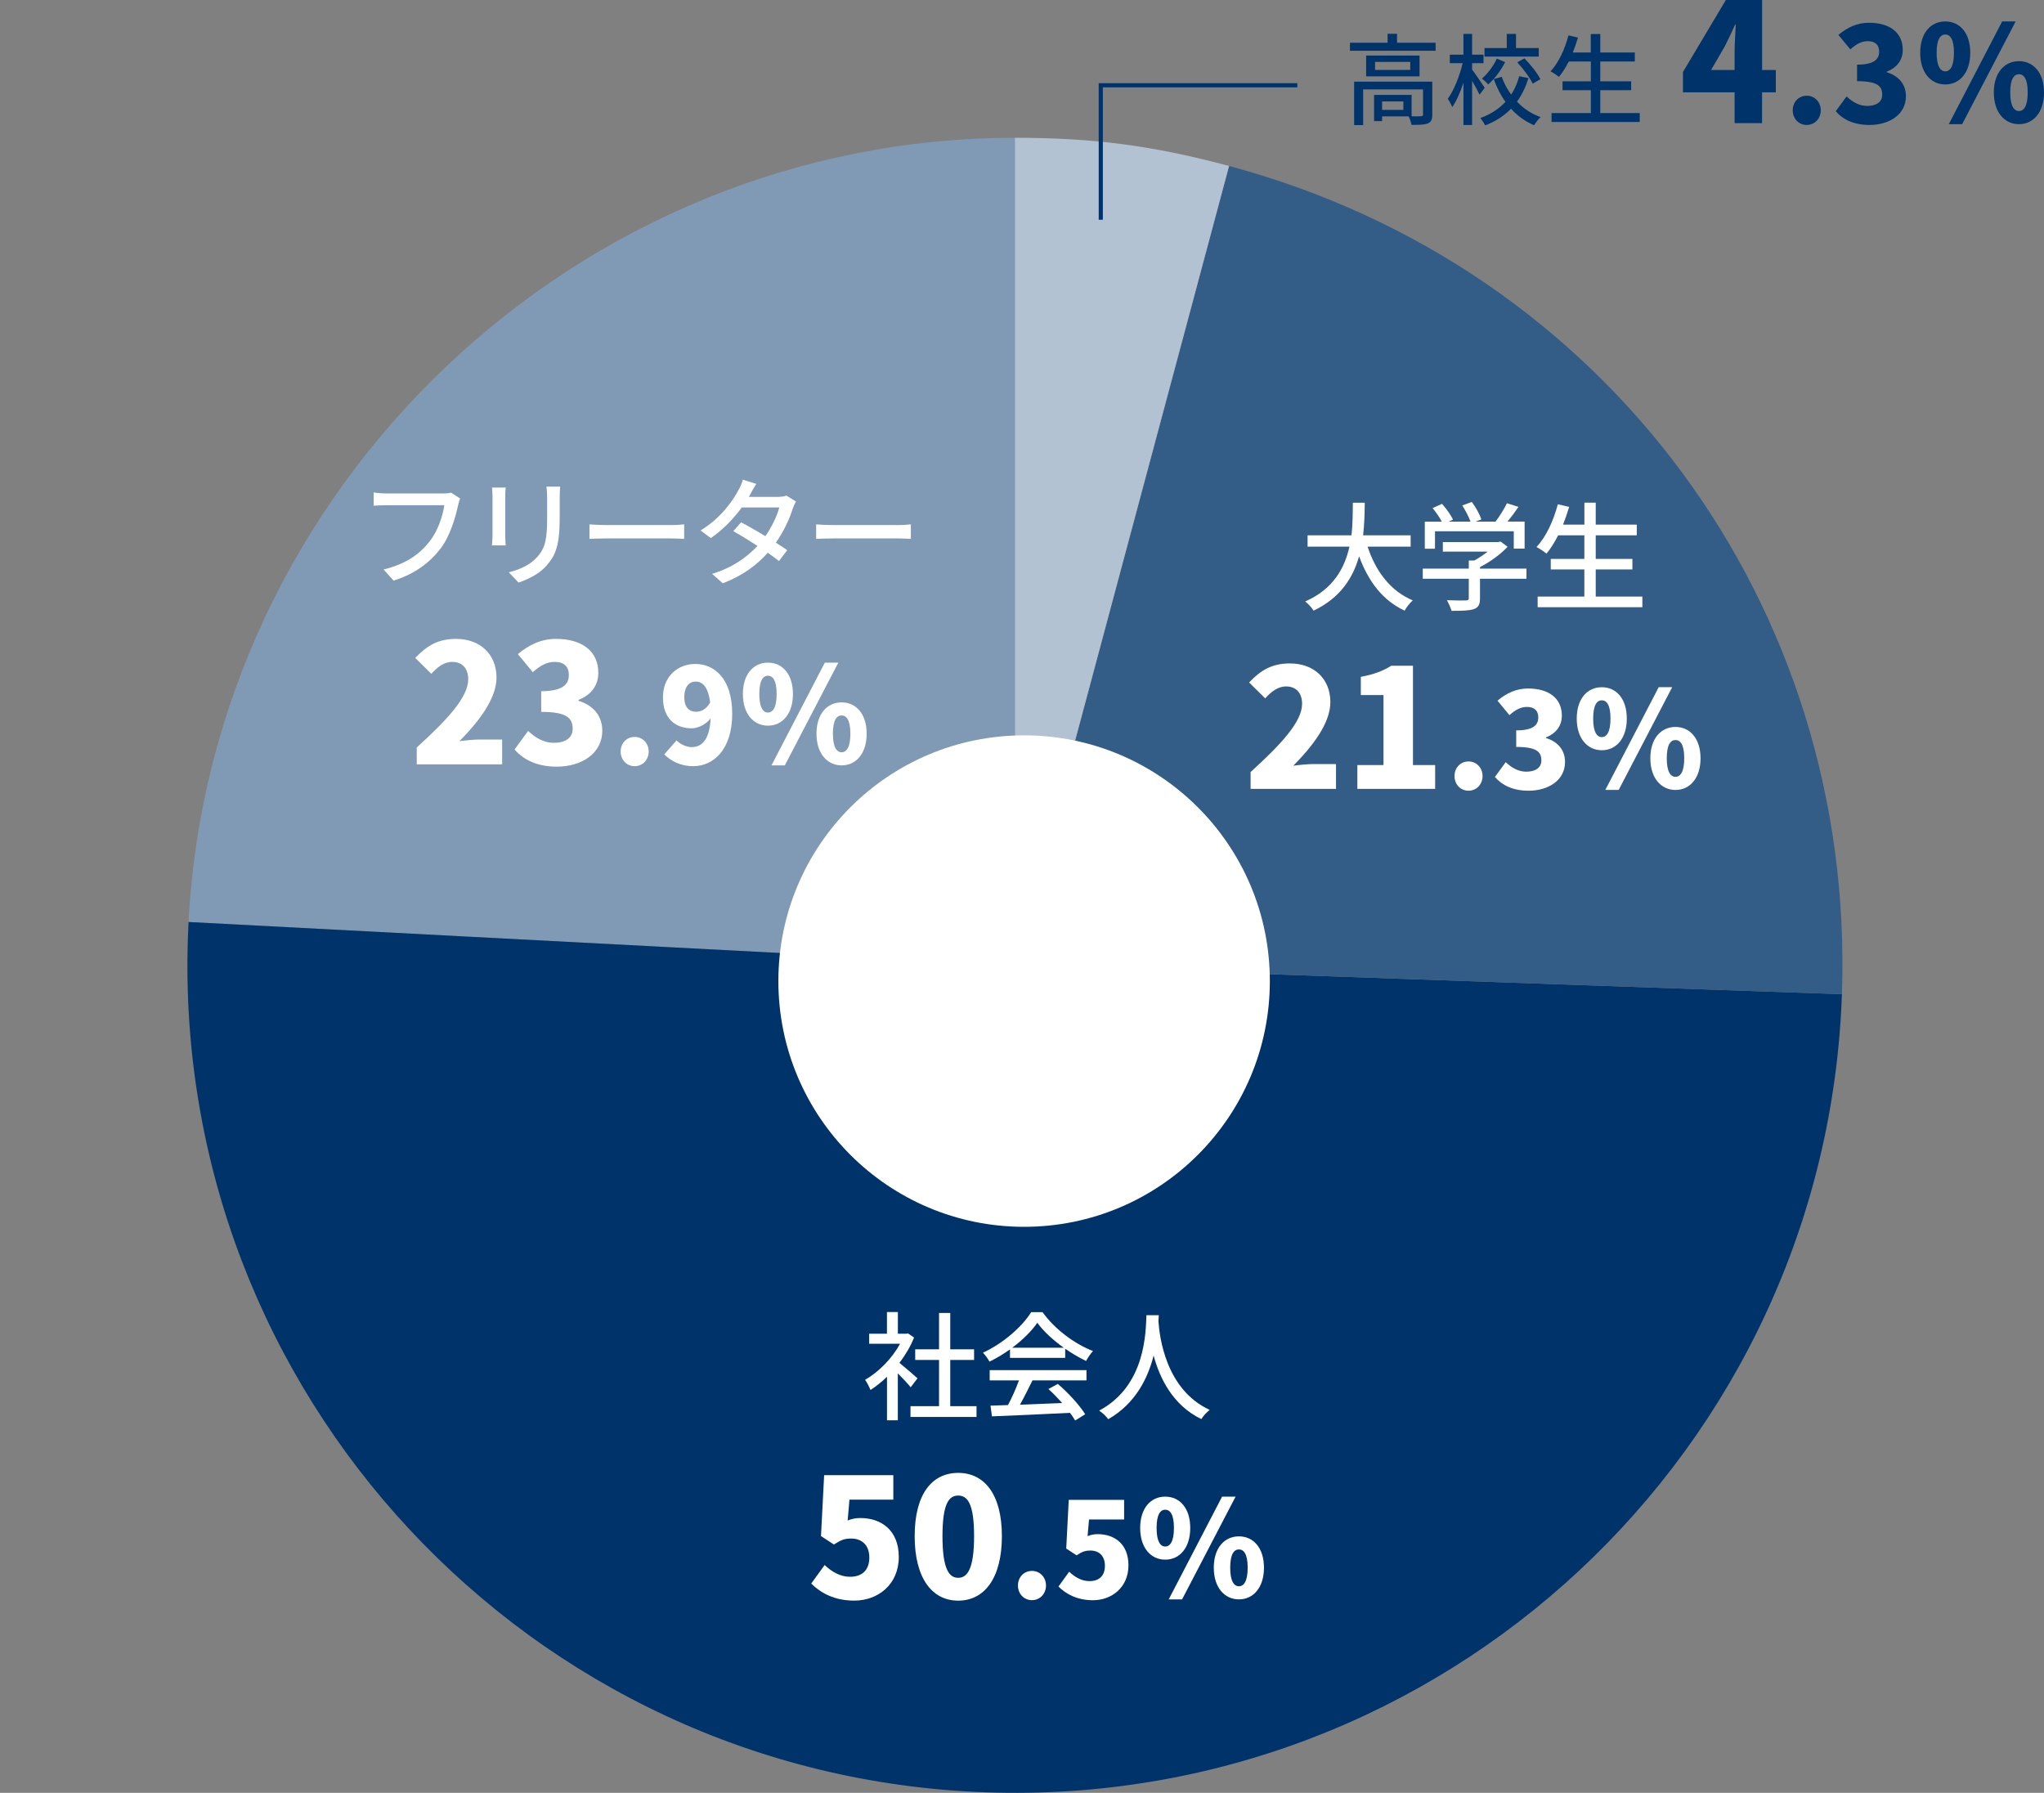 <?xml version="1.0" encoding="utf-8"?>
<!-- Generator: Adobe Illustrator 25.2.3, SVG Export Plug-In . SVG Version: 6.00 Build 0)  -->
<svg version="1.1" id="レイヤー_1" xmlns="http://www.w3.org/2000/svg" xmlns:xlink="http://www.w3.org/1999/xlink" x="0px"
	 y="0px" viewBox="0 0 494 433.3" style="enable-background:new 0 0 494 433.3;" xml:space="preserve">
<rect x="0" y="0" width="494" height="433.3" fill="#808080" stroke="none"/>
<style type="text/css">
	.st0{fill:#8099B4;}
	.st1{fill:#00336A;}
	.st2{fill:#335C87;}
	.st3{fill:#B2C2D2;}
	.st4{fill:#FFFFFF;}
	.st5{fill:none;stroke:#00336A;stroke-miterlimit:10;}
</style>
<path class="st0" d="M45.57,222.83C51.09,117.38,139.69,33.3,245.29,33.3v200L45.57,222.83"/>
<path class="st1" d="M45.57,222.83l199.72,10.47l199.87,6.98c-3.85,110.39-96.47,196.75-206.85,192.89
	c-110.39-3.85-196.75-96.47-192.89-206.85"/>
<g>
	<g>
		<path class="st2" d="M245.29,233.3l51.76-193.18c90.9,24.36,151.4,106.11,148.11,200.16L245.29,233.3z"/>
	</g>
</g>
<g>
	<g>
		<path class="st3" d="M245.29,233.3v-200c19,0,33.41,1.9,51.76,6.81L245.29,233.3z"/>
	</g>
</g>
<g>
	<path class="st4" d="M330.52,132.1c1.94,5.93,5.53,10.75,10.92,13c-0.66,0.57-1.54,1.68-1.97,2.48c-5.33-2.48-8.78-7.1-11-13.14
		c-1.45,5.16-4.53,10.09-11,13.14c-0.43-0.71-1.28-1.65-2.02-2.22c6.78-2.96,9.55-8.1,10.69-13.25h-10.12v-2.74h10.6
		c0.34-2.85,0.31-5.59,0.34-7.87h2.88c-0.03,2.31-0.06,5.04-0.4,7.87h11.49v2.74H330.52z"/>
	<path class="st4" d="M368.92,139.88h-11.23v4.76c0,1.45-0.37,2.19-1.54,2.59c-1.17,0.37-2.85,0.4-5.33,0.4
		c-0.2-0.74-0.71-1.82-1.11-2.57c2,0.08,3.99,0.08,4.56,0.06c0.57-0.03,0.71-0.14,0.71-0.57v-4.67h-11.12v-2.45h11.12v-1.97h1.34
		c1.11-0.6,2.25-1.37,3.22-2.14h-10.83v-2.31h13.37l0.57-0.14l1.71,1.28c-1.71,1.82-4.22,3.65-6.67,4.9v0.37h11.23V139.88z
		 M346.83,132.61h-2.48v-6.53h4.1c-0.51-1.03-1.4-2.31-2.22-3.28l2.28-1.03c1.03,1.14,2.17,2.74,2.65,3.82l-1.03,0.48h5.27
		c-0.4-1.14-1.23-2.71-2-3.91l2.31-0.85c0.97,1.28,1.94,3.08,2.31,4.22l-1.4,0.54h4.82c1-1.31,2.11-3.11,2.76-4.45l2.79,0.88
		c-0.83,1.23-1.77,2.48-2.65,3.56h4.13v6.53h-2.62v-4.19h-19.04V132.61z"/>
	<path class="st4" d="M396.93,144.18v2.57h-25.31v-2.57h11.29v-6.56h-8.12v-2.54h8.12v-5.7h-6.33c-0.88,1.71-1.82,3.22-2.82,4.42
		c-0.54-0.46-1.71-1.23-2.42-1.6c2.31-2.42,4.1-6.33,5.16-10.32l2.74,0.63c-0.43,1.45-0.94,2.91-1.48,4.28h5.16v-5.3h2.74v5.3h9.92
		v2.59h-9.92v5.7h8.86v2.54h-8.86v6.56H396.93z"/>
</g>
<g>
	<path class="st1" d="M346.97,10.33v1.94h-20.71v-1.94h9.1V8.17h2.28v2.16H346.97z M346.16,27.71c0,1.13-0.24,1.75-1.06,2.11
		c-0.84,0.34-2.09,0.36-3.96,0.36c-0.1-0.62-0.41-1.49-0.7-2.06h-6.41v1.15h-1.94v-6.34h9.07v5.18c1.06,0.02,1.97,0.02,2.26-0.02
		c0.38,0,0.5-0.1,0.5-0.41v-6.07h-14.47v8.62h-2.18V19.74h18.89V27.71z M343.08,13.43v5.02h-12.91v-5.02H343.08z M340.83,14.96h-8.5
		v1.94h8.5V14.96z M339.17,24.52h-5.14v2.04h5.14V24.52z"/>
	<path class="st1" d="M357.58,22.88c-0.36-0.79-1.1-2.16-1.8-3.34V30.2h-2.09V19.98c-0.77,2.33-1.7,4.49-2.71,5.9
		c-0.22-0.62-0.72-1.49-1.08-1.99c1.46-1.99,2.88-5.54,3.6-8.62h-3.1v-2.06h3.29V8.19h2.09v5.02h2.76v2.06h-2.76v1.54
		c0.67,0.86,2.62,3.74,3.05,4.42L357.58,22.88z M369.41,18.87c-0.65,2.09-1.56,4.01-2.78,5.69c1.56,1.66,3.48,2.95,5.71,3.74
		c-0.5,0.43-1.22,1.37-1.56,1.97c-2.18-0.91-4.03-2.28-5.59-3.98c-1.66,1.68-3.7,3.05-6.26,4.01c-0.24-0.5-0.79-1.34-1.15-1.78
		c2.52-0.89,4.54-2.26,6.07-3.91c-1.18-1.63-2.11-3.48-2.83-5.5l1.92-0.55c0.55,1.54,1.32,3,2.28,4.3c0.89-1.34,1.54-2.86,1.94-4.44
		L369.41,18.87z M363.77,15.01c-1.01,1.99-2.52,4.03-4.1,5.4c-0.34-0.43-1.06-1.08-1.51-1.42c1.44-1.2,2.83-3.14,3.6-4.82
		L363.77,15.01z M371.89,13.67h-13.11V11.6h5.38V8.19h2.23v3.41h5.5V13.67z M368.43,14.1c1.49,1.51,3.14,3.6,3.86,5.04l-1.87,1.08
		c-0.65-1.42-2.26-3.58-3.72-5.16L368.43,14.1z"/>
	<path class="st1" d="M396.29,27.32v2.16h-21.31v-2.16h9.5V21.8h-6.84v-2.14h6.84v-4.8h-5.33c-0.74,1.44-1.54,2.71-2.38,3.72
		c-0.46-0.38-1.44-1.03-2.04-1.34c1.94-2.04,3.46-5.33,4.34-8.69l2.3,0.53c-0.36,1.22-0.79,2.45-1.25,3.6h4.34V8.22h2.3v4.46h8.35
		v2.18h-8.35v4.8h7.46v2.14h-7.46v5.52H396.29z"/>
</g>
<circle class="st4" cx="247.51" cy="237.11" r="59.39"/>
<g>
	<path class="st4" d="M302.25,186.58c7.44-6.76,12.44-12.16,12.44-16.48c0-2.72-1.52-4.2-3.88-4.2c-2.04,0-3.64,1.36-5.04,2.88
		l-3.88-3.84c2.92-3.08,5.64-4.6,9.88-4.6c5.76,0,9.76,3.68,9.76,9.36c0,5.12-4.4,10.76-8.96,15.36c1.48-0.2,3.52-0.4,4.84-0.4h5.48
		v6h-20.64V186.58z"/>
	<path class="st4" d="M328.05,184.9h6.32v-16.92h-5.48v-4.4c3.2-0.6,5.28-1.4,7.36-2.68h5.24v24h5.36v5.76h-18.8V184.9z"/>
	<path class="st4" d="M351.53,187.55c0-1.95,1.41-3.52,3.39-3.52c1.95,0,3.39,1.57,3.39,3.52c0,1.98-1.44,3.55-3.39,3.55
		C352.94,191.1,351.53,189.54,351.53,187.55z"/>
	<path class="st4" d="M361.29,187.78l2.62-3.58c1.44,1.38,3.1,2.3,4.96,2.3c2.21,0,3.65-0.93,3.65-2.72c0-2.05-1.09-3.26-6.08-3.26
		v-4c4.06,0,5.34-1.25,5.34-3.14c0-1.63-0.96-2.53-2.72-2.53c-1.6,0-2.82,0.74-4.26,1.98l-2.88-3.49c2.21-1.86,4.58-2.94,7.39-2.94
		c4.93,0,8.16,2.3,8.16,6.56c0,2.37-1.28,4.22-3.84,5.25v0.16c2.66,0.8,4.61,2.72,4.61,5.79c0,4.45-4.06,6.94-8.8,6.94
		C365.68,191.1,363.02,189.79,361.29,187.78z"/>
	<path class="st4" d="M381.07,173.67c0-4.8,2.56-7.58,6.05-7.58c3.52,0,6.05,2.78,6.05,7.58c0,4.77-2.53,7.65-6.05,7.65
		C383.63,181.31,381.07,178.43,381.07,173.67z M389.23,173.67c0-3.36-0.96-4.42-2.11-4.42c-1.12,0-2.08,1.06-2.08,4.42
		c0,3.33,0.96,4.48,2.08,4.48C388.27,178.15,389.23,176.99,389.23,173.67z M400.88,166.08h3.26l-12.93,24.83h-3.23L400.88,166.08z
		 M398.86,183.27c0-4.8,2.59-7.58,6.08-7.58c3.49,0,6.05,2.78,6.05,7.58c0,4.77-2.56,7.65-6.05,7.65
		C401.45,190.91,398.86,188.03,398.86,183.27z M407.05,183.27c0-3.36-0.96-4.42-2.11-4.42c-1.15,0-2.11,1.06-2.11,4.42
		c0,3.33,0.96,4.48,2.11,4.48C406.09,187.75,407.05,186.59,407.05,183.27z"/>
</g>
<g>
	<path class="st4" d="M111.22,120.49c-0.23,0.46-0.37,1.08-0.51,1.65c-0.63,2.91-1.94,7.44-4.25,10.46
		c-2.59,3.36-6.16,6.1-11.34,7.72l-2.42-2.68c5.56-1.37,8.78-3.79,11.12-6.78c1.97-2.48,3.19-6.13,3.56-8.75h-14
		c-1.23,0-2.37,0.06-3.08,0.11v-3.19c0.8,0.11,2.14,0.23,3.08,0.23h13.82c0.48,0,1.2-0.03,1.82-0.2L111.22,120.49z"/>
	<path class="st4" d="M122.22,117.84c-0.06,0.6-0.11,1.31-0.11,2.11v9.55c0,0.74,0.06,1.74,0.11,2.31h-3.33
		c0.03-0.48,0.14-1.48,0.14-2.31v-9.55c0-0.51-0.06-1.51-0.11-2.11H122.22z M135.38,117.61c-0.06,0.74-0.11,1.6-0.11,2.62v5.07
		c0,6.53-1.03,8.95-3.13,11.34c-1.85,2.17-4.73,3.45-6.81,4.16l-2.37-2.48c2.71-0.68,5.16-1.77,6.9-3.73c2-2.25,2.37-4.47,2.37-9.46
		v-4.9c0-1.03-0.08-1.88-0.17-2.62H135.38z"/>
	<path class="st4" d="M142.46,126.73c0.91,0.08,2.68,0.17,4.22,0.17h15.48c1.4,0,2.51-0.11,3.19-0.17v3.51
		c-0.63-0.03-1.91-0.11-3.16-0.11h-15.51c-1.6,0-3.28,0.06-4.22,0.11V126.73z"/>
	<path class="st4" d="M192.37,121.2c-0.26,0.48-0.6,1.2-0.8,1.77c-0.71,2.37-2.11,5.39-4.05,8.18c1.05,0.68,2.02,1.31,2.74,1.82
		l-2,2.62c-0.68-0.57-1.62-1.25-2.71-2c-2.54,2.88-6.01,5.53-10.86,7.38l-2.59-2.28c5.02-1.51,8.49-4.1,10.97-6.75
		c-2.11-1.37-4.3-2.71-5.84-3.56l1.88-2.14c1.6,0.83,3.79,2.08,5.87,3.33c1.57-2.25,2.85-4.93,3.36-6.93h-9.06
		c-1.88,2.59-4.45,5.33-7.5,7.41l-2.45-1.85c4.96-3.05,7.78-7.18,9.12-9.72c0.37-0.57,0.88-1.74,1.08-2.56l3.25,1.03
		c-0.54,0.86-1.17,1.94-1.45,2.51l-0.34,0.63h6.93c0.8,0,1.6-0.11,2.14-0.31L192.37,121.2z"/>
	<path class="st4" d="M197.25,126.73c0.91,0.08,2.68,0.17,4.22,0.17h15.48c1.4,0,2.51-0.11,3.19-0.17v3.51
		c-0.63-0.03-1.91-0.11-3.16-0.11h-15.51c-1.6,0-3.28,0.06-4.22,0.11V126.73z"/>
</g>
<g>
	<path class="st4" d="M100.72,180.65c7.44-6.76,12.44-12.16,12.44-16.48c0-2.72-1.52-4.2-3.88-4.2c-2.04,0-3.64,1.36-5.04,2.88
		l-3.88-3.84c2.92-3.08,5.64-4.6,9.88-4.6c5.76,0,9.76,3.68,9.76,9.36c0,5.12-4.4,10.76-8.96,15.36c1.48-0.2,3.52-0.4,4.84-0.4h5.48
		v6h-20.64V180.65z"/>
	<path class="st4" d="M124.36,181.13l3.28-4.48c1.8,1.72,3.88,2.88,6.2,2.88c2.76,0,4.56-1.16,4.56-3.4c0-2.56-1.36-4.08-7.6-4.08
		v-5c5.08,0,6.68-1.56,6.68-3.92c0-2.04-1.2-3.16-3.4-3.16c-2,0-3.52,0.92-5.32,2.48l-3.6-4.36c2.76-2.32,5.72-3.68,9.24-3.68
		c6.16,0,10.2,2.88,10.2,8.2c0,2.96-1.6,5.28-4.8,6.56v0.2c3.32,1,5.76,3.4,5.76,7.24c0,5.56-5.08,8.68-11,8.68
		C129.84,185.28,126.52,183.65,124.36,181.13z"/>
	<path class="st4" d="M150,181.62c0-1.95,1.41-3.52,3.39-3.52c1.95,0,3.39,1.57,3.39,3.52c0,1.98-1.44,3.55-3.39,3.55
		C151.41,185.17,150,183.6,150,181.62z"/>
	<path class="st4" d="M163.51,178.93c0.8,0.86,2.27,1.63,3.65,1.63c2.43,0,4.35-1.73,4.58-6.94c-1.15,1.54-3.17,2.4-4.54,2.4
		c-4,0-6.98-2.37-6.98-7.49c0-5.06,3.58-8.06,7.84-8.06c4.51,0,8.9,3.42,8.9,12.06s-4.54,12.64-9.41,12.64
		c-3.2,0-5.5-1.34-7.01-2.85L163.51,178.93z M171.63,169.78c-0.48-3.94-1.98-5.06-3.46-5.06c-1.5,0-2.78,1.06-2.78,3.81
		c0,2.56,1.28,3.49,2.88,3.49C169.43,172.02,170.71,171.41,171.63,169.78z"/>
	<path class="st4" d="M179.54,167.73c0-4.8,2.56-7.58,6.05-7.58c3.52,0,6.05,2.78,6.05,7.58c0,4.77-2.53,7.65-6.05,7.65
		C182.1,175.38,179.54,172.5,179.54,167.73z M187.7,167.73c0-3.36-0.96-4.42-2.11-4.42c-1.12,0-2.08,1.06-2.08,4.42
		c0,3.33,0.96,4.48,2.08,4.48C186.74,172.21,187.7,171.06,187.7,167.73z M199.35,160.15h3.26l-12.93,24.83h-3.23L199.35,160.15z
		 M197.33,177.33c0-4.8,2.59-7.58,6.08-7.58c3.49,0,6.05,2.78,6.05,7.58c0,4.77-2.56,7.65-6.05,7.65
		C199.92,184.98,197.33,182.1,197.33,177.33z M205.52,177.33c0-3.36-0.96-4.42-2.11-4.42c-1.15,0-2.11,1.06-2.11,4.42
		c0,3.33,0.96,4.48,2.11,4.48C204.56,181.81,205.52,180.66,205.52,177.33z"/>
</g>
<g>
	<path class="st4" d="M220.1,335.28c-0.66-0.83-1.94-2.19-3.11-3.36v11.34h-2.62v-10.52c-1.28,1.25-2.65,2.34-3.99,3.19
		c-0.26-0.68-0.91-1.94-1.31-2.45c3.25-1.85,6.53-5.16,8.46-8.72h-7.47v-2.42h4.3v-5.25H217v5.25h1.97l0.46-0.09l1.48,1
		c-0.85,2.17-2.11,4.25-3.53,6.13c1.34,1.08,3.71,3.14,4.36,3.73L220.1,335.28z M236.01,339.84v2.62h-15.96v-2.62h6.9v-11.17h-5.76
		v-2.57h5.76v-8.78h2.71v8.78h5.76v2.57h-5.76v11.17H236.01z"/>
	<path class="st4" d="M244.09,326.13c-1.57,1.11-3.25,2.14-4.96,2.96c-0.29-0.6-1-1.6-1.57-2.17c4.87-2.22,9.52-6.33,11.66-9.8h2.74
		c3.02,4.19,7.75,7.67,12.2,9.41c-0.63,0.66-1.23,1.6-1.68,2.39c-1.65-0.8-3.39-1.8-5.04-2.96v2.22h-13.34V326.13z M239.18,331.14
		h23.4v2.48h-13.05c-0.94,1.91-2,4.05-3.02,5.87c3.16-0.11,6.7-0.26,10.18-0.4c-1.05-1.2-2.19-2.39-3.31-3.39l2.28-1.23
		c2.59,2.19,5.3,5.22,6.61,7.33l-2.42,1.51c-0.31-0.54-0.74-1.17-1.25-1.85c-6.78,0.34-14.02,0.66-18.87,0.85l-0.34-2.59l4.22-0.14
		c0.94-1.77,1.97-4.05,2.65-5.96h-7.07V331.14z M257.11,325.73c-2.57-1.82-4.9-3.96-6.41-6.04c-1.37,2-3.53,4.13-6.07,6.04H257.11z"
		/>
	<path class="st4" d="M280.06,317.86c-0.03,0.4-0.03,0.88-0.09,1.4c0.26,3.79,1.74,16.59,12.4,21.49c-0.83,0.63-1.6,1.51-2.02,2.22
		c-6.9-3.33-10.06-9.86-11.54-15.36c-1.37,5.44-4.36,11.6-10.97,15.39c-0.48-0.68-1.34-1.51-2.19-2.08
		c11.4-6.07,11.23-19.3,11.43-23.06H280.06z"/>
</g>
<g>
	<path class="st4" d="M196.06,382.72l3.24-4.48c1.68,1.6,3.76,2.84,6.12,2.84c2.88,0,4.68-1.56,4.68-4.64c0-3-1.8-4.6-4.36-4.6
		c-1.64,0-2.44,0.32-4.2,1.44l-3.12-2.04l0.76-14.72h16.72v5.92h-10.6l-0.44,5.04c1.08-0.44,1.96-0.6,3.08-0.6
		c5.04,0,9.28,2.96,9.28,9.4c0,6.68-5.04,10.56-10.76,10.56C201.7,386.84,198.42,385.04,196.06,382.72z"/>
	<path class="st4" d="M221.06,371.25c0-10.24,4.24-15.28,10.52-15.28s10.56,5.12,10.56,15.28c0,10.24-4.28,15.6-10.56,15.6
		S221.06,381.48,221.06,371.25z M235.42,371.25c0-8.12-1.72-9.8-3.84-9.8s-3.8,1.68-3.8,9.8c0,8.16,1.68,10.08,3.8,10.08
		S235.42,379.4,235.42,371.25z"/>
	<path class="st4" d="M246.02,383.18c0-1.95,1.41-3.52,3.39-3.52c1.95,0,3.39,1.57,3.39,3.52c0,1.98-1.44,3.55-3.39,3.55
		C247.43,386.73,246.02,385.16,246.02,383.18z"/>
	<path class="st4" d="M255.81,383.44l2.59-3.58c1.34,1.28,3.01,2.27,4.9,2.27c2.3,0,3.74-1.25,3.74-3.71c0-2.4-1.44-3.68-3.49-3.68
		c-1.31,0-1.95,0.26-3.36,1.15l-2.5-1.63l0.61-11.77h13.38v4.74h-8.48l-0.35,4.03c0.86-0.35,1.57-0.48,2.46-0.48
		c4.03,0,7.42,2.37,7.42,7.52c0,5.34-4.03,8.45-8.61,8.45C260.32,386.73,257.7,385.29,255.81,383.44z"/>
	<path class="st4" d="M275.56,369.29c0-4.8,2.56-7.58,6.05-7.58c3.52,0,6.05,2.78,6.05,7.58c0,4.77-2.53,7.65-6.05,7.65
		C278.12,376.94,275.56,374.06,275.56,369.29z M283.72,369.29c0-3.36-0.96-4.42-2.11-4.42c-1.12,0-2.08,1.06-2.08,4.42
		c0,3.33,0.96,4.48,2.08,4.48C282.76,373.77,283.72,372.62,283.72,369.29z M295.36,361.71h3.26l-12.93,24.83h-3.23L295.36,361.71z
		 M293.35,378.89c0-4.8,2.59-7.58,6.08-7.58c3.49,0,6.05,2.78,6.05,7.58c0,4.77-2.56,7.65-6.05,7.65
		C295.94,386.54,293.35,383.66,293.35,378.89z M301.54,378.89c0-3.36-0.96-4.42-2.11-4.42c-1.15,0-2.11,1.06-2.11,4.42
		c0,3.33,0.96,4.48,2.11,4.48C300.58,383.37,301.54,382.22,301.54,378.89z"/>
</g>
<g>
	<path class="st1" d="M429.18,22.32h-3.32v7.44h-6.64v-7.44h-12.48V17.4L417.11,0h8.76v16.92h3.32V22.32z M419.22,16.92v-4.36
		c0-1.88,0.2-4.72,0.28-6.6h-0.16c-0.76,1.68-1.56,3.4-2.4,5.08l-3.4,5.88H419.22z"/>
	<path class="st1" d="M433.27,26.65c0-1.95,1.41-3.52,3.39-3.52c1.95,0,3.39,1.57,3.39,3.52c0,1.98-1.44,3.55-3.39,3.55
		C434.67,30.2,433.27,28.63,433.27,26.65z"/>
	<path class="st1" d="M443.67,26.88l2.62-3.58c1.44,1.38,3.1,2.3,4.96,2.3c2.21,0,3.65-0.93,3.65-2.72c0-2.05-1.09-3.26-6.08-3.26
		v-4c4.06,0,5.34-1.25,5.34-3.14c0-1.63-0.96-2.53-2.72-2.53c-1.6,0-2.82,0.74-4.25,1.98l-2.88-3.49c2.21-1.86,4.58-2.94,7.39-2.94
		c4.93,0,8.16,2.3,8.16,6.56c0,2.37-1.28,4.22-3.84,5.25v0.16c2.66,0.8,4.61,2.72,4.61,5.79c0,4.45-4.06,6.94-8.8,6.94
		C448.05,30.2,445.39,28.89,443.67,26.88z"/>
	<path class="st1" d="M464.08,12.76c0-4.8,2.56-7.58,6.05-7.58c3.52,0,6.05,2.78,6.05,7.58c0,4.77-2.53,7.65-6.05,7.65
		C466.64,20.41,464.08,17.53,464.08,12.76z M472.24,12.76c0-3.36-0.96-4.42-2.11-4.42c-1.12,0-2.08,1.06-2.08,4.42
		c0,3.33,0.96,4.48,2.08,4.48C471.28,17.24,472.24,16.09,472.24,12.76z M483.89,5.18h3.26l-12.93,24.83h-3.23L483.89,5.18z
		 M481.87,22.36c0-4.8,2.59-7.58,6.08-7.58c3.49,0,6.05,2.78,6.05,7.58c0,4.77-2.56,7.65-6.05,7.65
		C484.46,30.01,481.87,27.13,481.87,22.36z M490.06,22.36c0-3.36-0.96-4.42-2.11-4.42c-1.15,0-2.11,1.06-2.11,4.42
		c0,3.33,0.96,4.48,2.11,4.48C489.1,26.84,490.06,25.69,490.06,22.36z"/>
</g>
<polyline class="st5" points="266.04,53.11 266.04,20.61 313.54,20.61 "/>
</svg>
